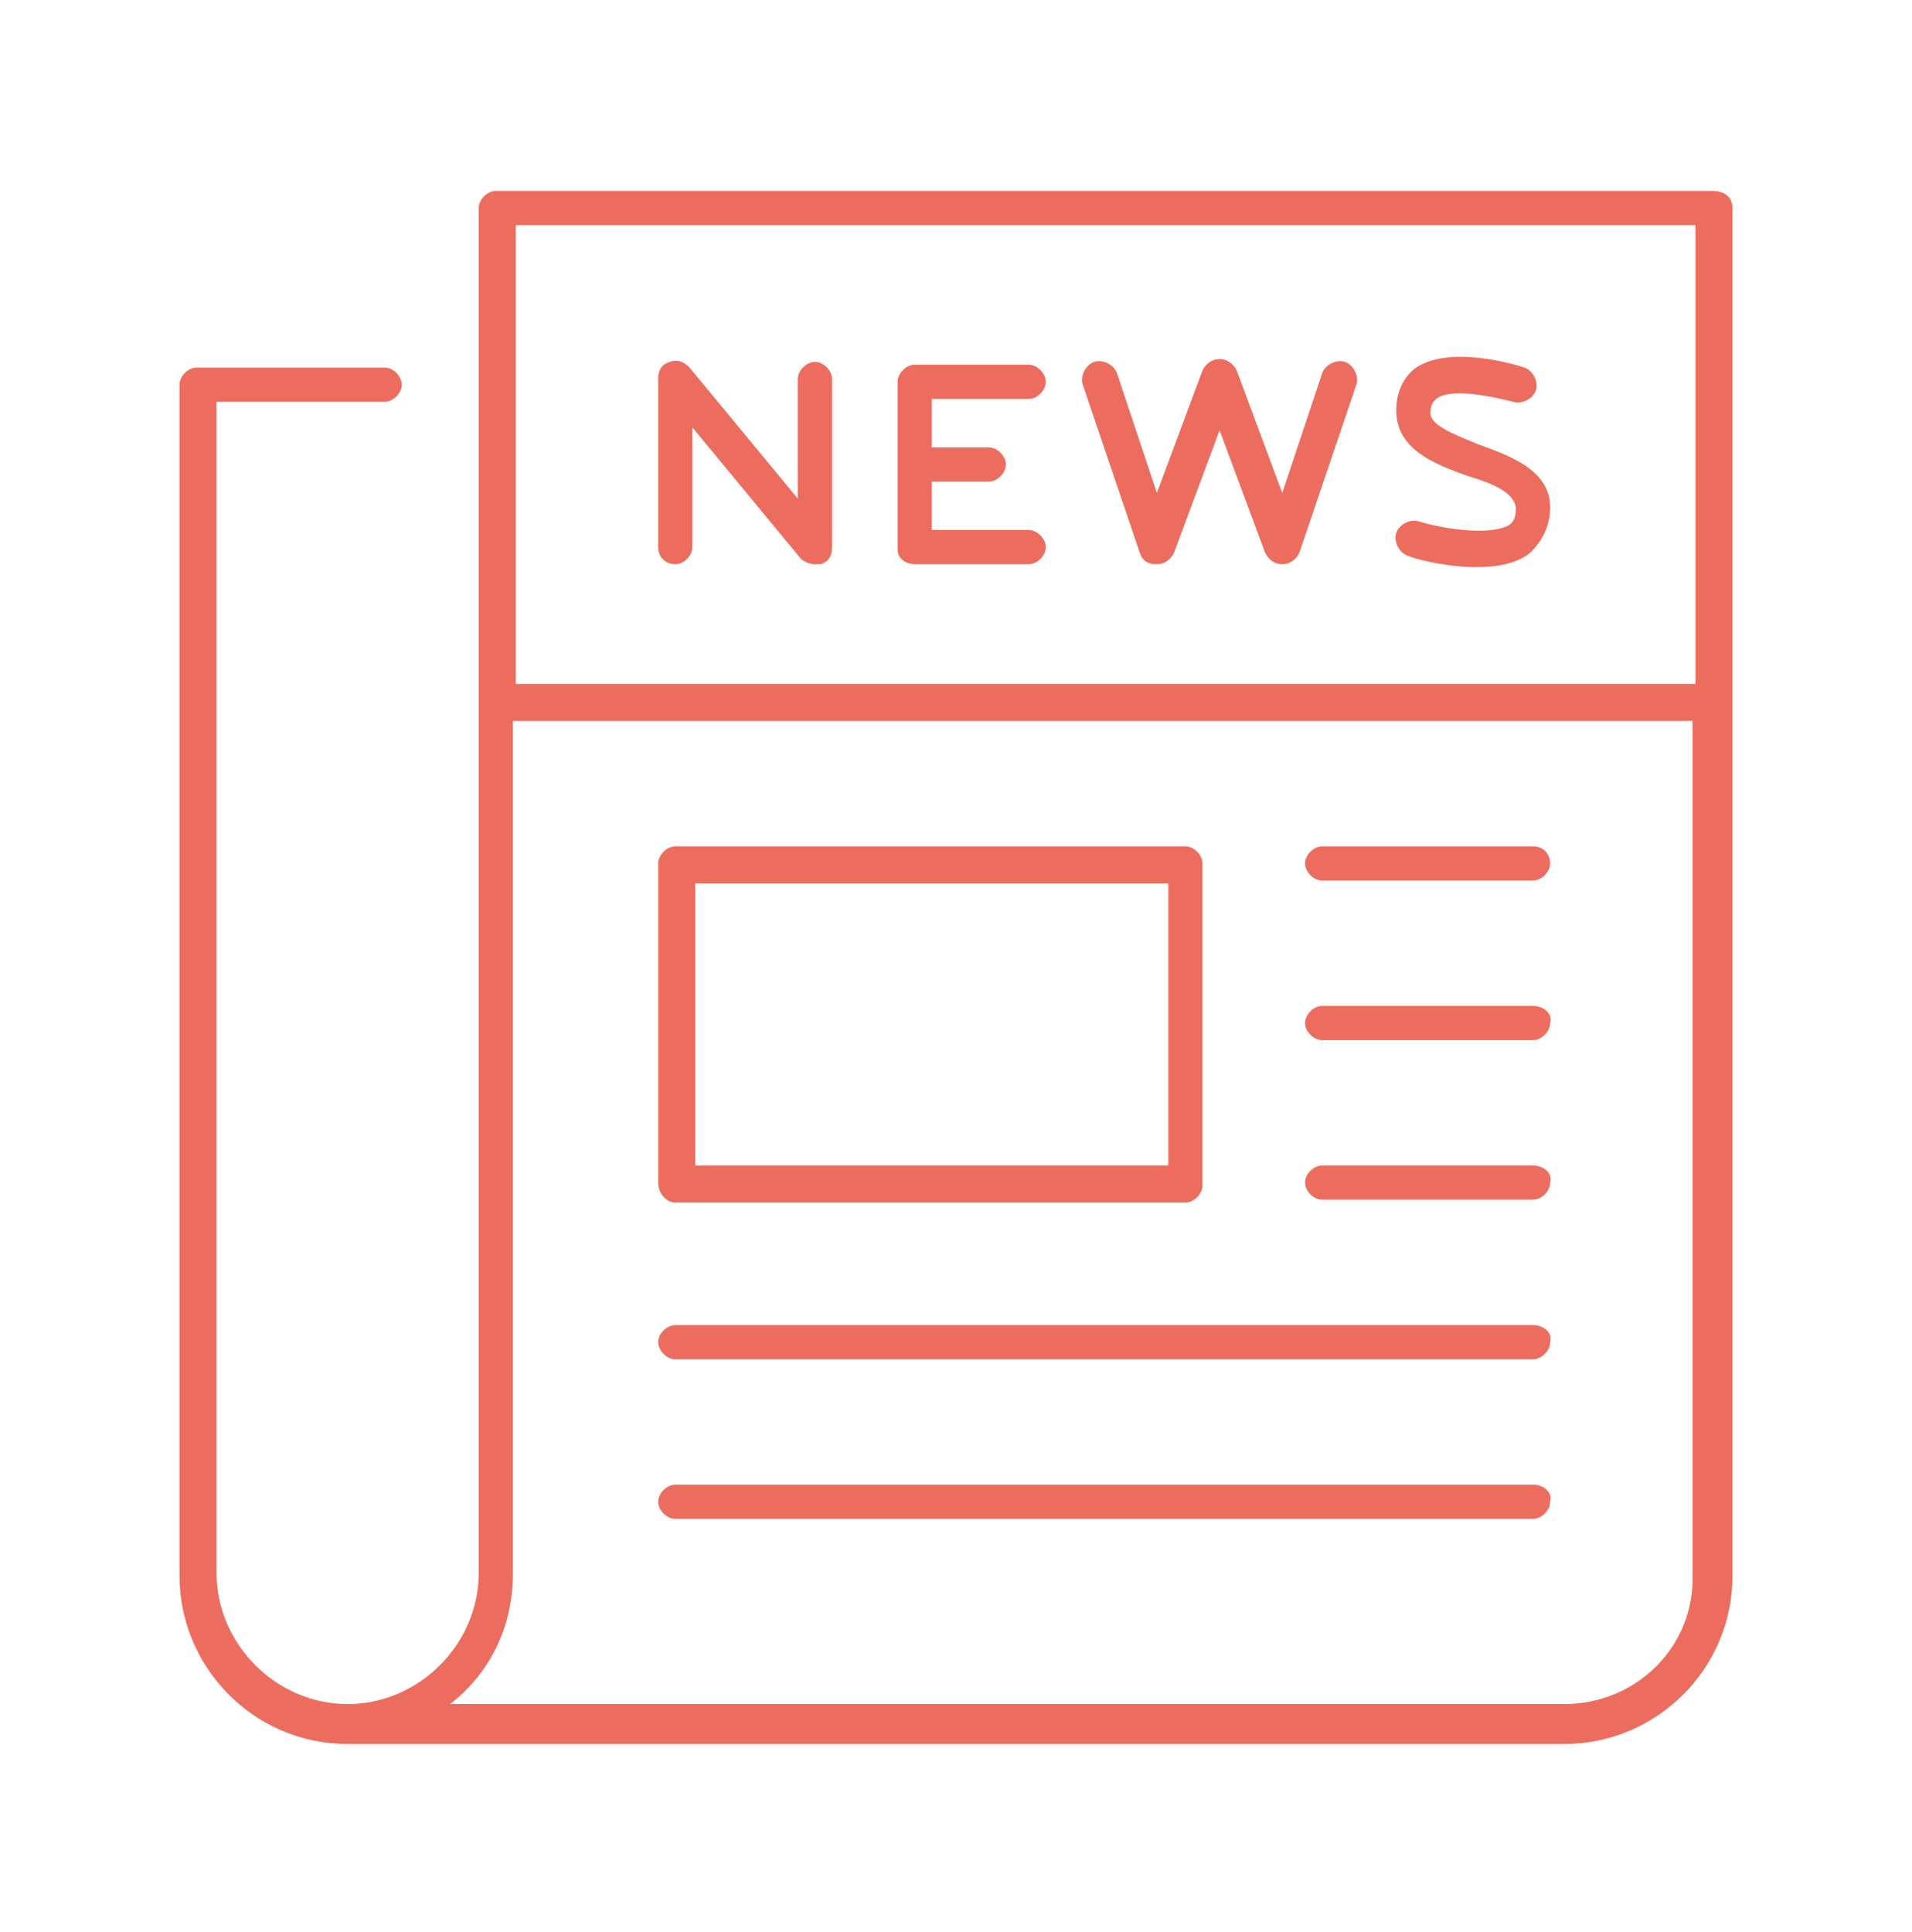 <?xml version="1.0" encoding="UTF-8"?> <svg xmlns="http://www.w3.org/2000/svg" xmlns:xlink="http://www.w3.org/1999/xlink" version="1.1" id="Livello_1" x="0px" y="0px" viewBox="0 0 67.1 67.8" style="enable-background:new 0 0 67.1 67.8;" xml:space="preserve"> <style type="text/css"> .st0{fill:#EC6D5E;} </style> <g id="XMLID_57_"> <path id="XMLID_72_" class="st0" d="M60.1,6.7H17.4c-0.3,0-0.6,0.3-0.6,0.6v47.9c0,2.5-2.1,4.6-4.6,4.6s-4.6-2.1-4.6-4.6V14.1h5.9 c0.3,0,0.6-0.3,0.6-0.6s-0.3-0.6-0.6-0.6H6.9c-0.3,0-0.6,0.3-0.6,0.6v41.8c0,3.2,2.6,5.9,5.9,5.9h42.7c3.2,0,5.9-2.6,5.9-5.9v-48 C60.8,6.9,60.5,6.7,60.1,6.7z M59.5,7.9V24H18.1V7.9H59.5z M54.9,59.8H15.8c1.4-1.1,2.2-2.7,2.2-4.6V25.3h41.4v29.9 C59.5,57.8,57.4,59.8,54.9,59.8z"></path> <path id="XMLID_71_" class="st0" d="M23.7,19.8c0.3,0,0.6-0.3,0.6-0.6V15l3.8,4.6c0.1,0.1,0.3,0.2,0.5,0.2c0.1,0,0.1,0,0.2,0 c0.3-0.1,0.4-0.3,0.4-0.6v-5.9c0-0.3-0.3-0.6-0.6-0.6c-0.3,0-0.6,0.3-0.6,0.6v4.2l-3.8-4.6c-0.2-0.2-0.4-0.3-0.7-0.2 c-0.3,0.1-0.4,0.3-0.4,0.6v5.9C23.1,19.6,23.4,19.8,23.7,19.8z"></path> <path id="XMLID_70_" class="st0" d="M32.1,19.8h4c0.3,0,0.6-0.3,0.6-0.6c0-0.3-0.3-0.6-0.6-0.6h-3.4v-1.7h2c0.3,0,0.6-0.3,0.6-0.6 c0-0.3-0.3-0.6-0.6-0.6h-2V14h3.4c0.3,0,0.6-0.3,0.6-0.6s-0.3-0.6-0.6-0.6h-4c-0.3,0-0.6,0.3-0.6,0.6v5.9 C31.5,19.6,31.8,19.8,32.1,19.8z"></path> <path id="XMLID_68_" class="st0" d="M40,19.4c0.1,0.3,0.3,0.4,0.6,0.4s0.5-0.2,0.6-0.4l1.6-4.3l1.6,4.3c0.1,0.2,0.3,0.4,0.6,0.4 l0,0c0.3,0,0.5-0.2,0.6-0.4l2-5.9c0.1-0.3-0.1-0.7-0.4-0.8c-0.3-0.1-0.7,0.1-0.8,0.4L45,17.3L43.4,13c-0.1-0.2-0.3-0.4-0.6-0.4 s-0.5,0.2-0.6,0.4l-1.6,4.3l-1.4-4.2c-0.1-0.3-0.5-0.5-0.8-0.4s-0.5,0.5-0.4,0.8L40,19.4z"></path> <path id="XMLID_67_" class="st0" d="M53,18.4c-0.6,0.4-2.2,0.2-3.2-0.1c-0.3-0.1-0.7,0.1-0.8,0.4s0.1,0.7,0.4,0.8 c0.2,0.1,1.3,0.4,2.4,0.4c0.7,0,1.4-0.1,1.9-0.5c0.3-0.3,0.7-0.8,0.7-1.6c0-1.3-1.4-1.8-2.5-2.2c-1-0.4-1.7-0.7-1.7-1.1 c0-0.3,0.1-0.4,0.2-0.5c0.5-0.4,1.9-0.1,2.7,0.1c0.3,0.1,0.7-0.1,0.8-0.4c0.1-0.3-0.1-0.7-0.4-0.8c-0.3-0.1-2.6-0.8-3.8,0 c-0.3,0.2-0.7,0.7-0.7,1.5c0,1.4,1.4,1.9,2.5,2.3c1,0.3,1.6,0.6,1.7,1.1C53.2,18.2,53.1,18.3,53,18.4z"></path> <path id="XMLID_63_" class="st0" d="M23.7,42.2h17.9c0.3,0,0.6-0.3,0.6-0.6V30.3c0-0.3-0.3-0.6-0.6-0.6H23.7 c-0.3,0-0.6,0.3-0.6,0.6v11.2C23.1,41.9,23.4,42.2,23.7,42.2z M24.4,31H41v9.9H24.4V31z"></path> <path id="XMLID_62_" class="st0" d="M53.8,29.7h-7.4c-0.3,0-0.6,0.3-0.6,0.6s0.3,0.6,0.6,0.6h7.4c0.3,0,0.6-0.3,0.6-0.6 S54.2,29.7,53.8,29.7z"></path> <path id="XMLID_61_" class="st0" d="M53.8,35.3h-7.4c-0.3,0-0.6,0.3-0.6,0.6s0.3,0.6,0.6,0.6h7.4c0.3,0,0.6-0.3,0.6-0.6 C54.5,35.6,54.2,35.3,53.8,35.3z"></path> <path id="XMLID_60_" class="st0" d="M53.8,40.9h-7.4c-0.3,0-0.6,0.3-0.6,0.6s0.3,0.6,0.6,0.6h7.4c0.3,0,0.6-0.3,0.6-0.6 C54.5,41.2,54.2,40.9,53.8,40.9z"></path> <path id="XMLID_59_" class="st0" d="M53.8,46.5H23.7c-0.3,0-0.6,0.3-0.6,0.6s0.3,0.6,0.6,0.6h30.1c0.3,0,0.6-0.3,0.6-0.6 C54.5,46.8,54.2,46.5,53.8,46.5z"></path> <path id="XMLID_58_" class="st0" d="M53.8,52.1H23.7c-0.3,0-0.6,0.3-0.6,0.6s0.3,0.6,0.6,0.6h30.1c0.3,0,0.6-0.3,0.6-0.6 C54.5,52.4,54.2,52.1,53.8,52.1z"></path> </g> </svg> 